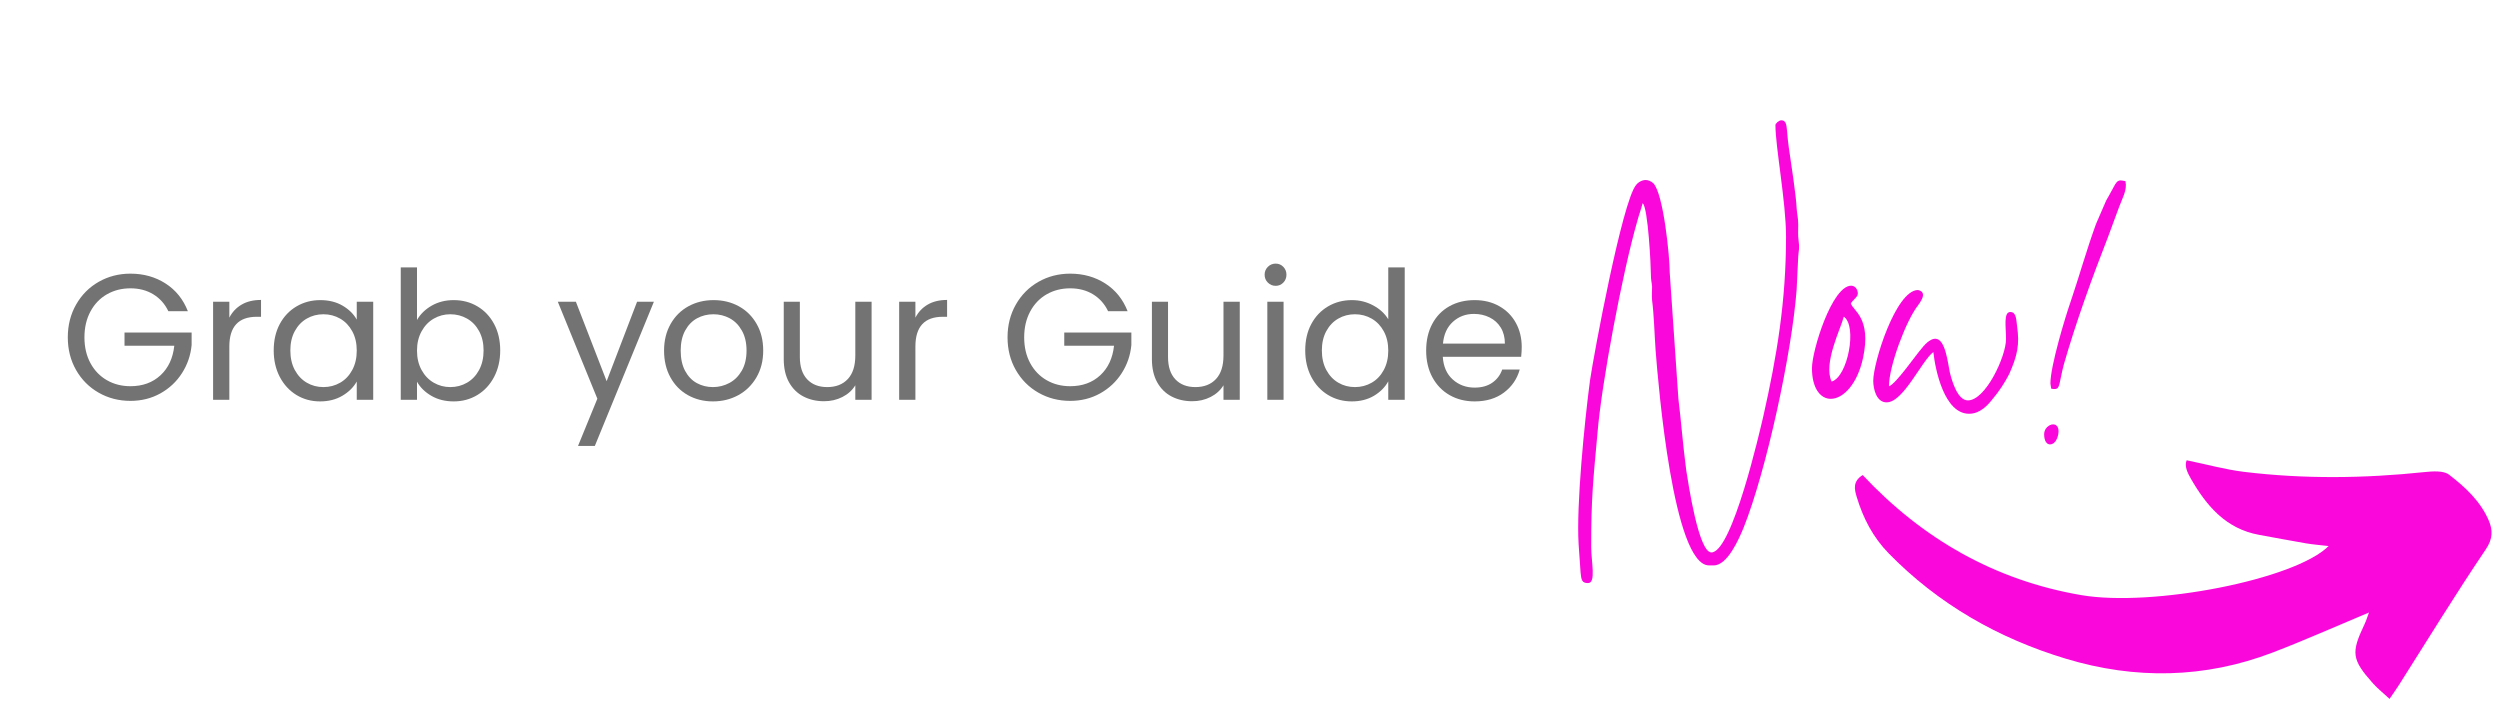 <svg xmlns="http://www.w3.org/2000/svg" xmlns:xlink="http://www.w3.org/1999/xlink" width="1484" zoomAndPan="magnify" viewBox="0 0 1113 314.25" height="419" preserveAspectRatio="xMidYMid meet" version="1.0"><defs><g/><clipPath id="b36a1488c7"><path d="M 825 204 L 1110 204 L 1110 312 L 825 312 Z M 825 204 " clip-rule="nonzero"/></clipPath><clipPath id="11511108de"><path d="M 1107.363 312.93 L 821.039 301.137 L 825.258 198.715 L 1111.582 210.512 Z M 1107.363 312.93 " clip-rule="nonzero"/></clipPath><clipPath id="2cd7278a99"><path d="M 820.852 301.129 L 1107.176 312.922 L 1111.395 210.504 L 825.07 198.711 Z M 820.852 301.129 " clip-rule="nonzero"/></clipPath></defs><g clip-path="url(#b36a1488c7)"><g clip-path="url(#11511108de)"><g clip-path="url(#2cd7278a99)"><path fill="#fa07db" d="M 829.266 211.496 C 824.781 214.277 825.562 217.82 826.602 221.215 C 829.426 230.617 833.828 239.156 840.777 246.281 C 862.934 268.957 889.648 284.191 919.766 293.266 C 950.641 302.578 981.512 302.082 1011.82 290.492 C 1026.082 285.031 1040.055 278.789 1054.656 272.688 C 1054.074 274.227 1053.516 276.195 1052.625 278.039 C 1046.652 290.59 1047.004 293.617 1056.328 304.102 C 1058.402 306.453 1060.902 308.41 1063.824 311.137 C 1065.559 308.582 1066.855 306.777 1068.043 304.902 C 1080.848 284.75 1093.297 264.359 1106.676 244.574 C 1109.906 239.77 1109.793 235.961 1107.977 231.695 C 1104.301 223.121 1097.477 216.816 1090.32 211.332 C 1087.82 209.418 1082.984 209.809 1079.324 210.18 C 1052.52 212.992 1025.707 213.316 998.973 210.062 C 990.641 209.039 982.473 206.754 973.496 204.914 C 972.391 207.539 973.918 210.57 975.398 213.145 C 982.348 225.23 990.98 235.414 1005.719 238.105 C 1012.684 239.367 1019.621 240.695 1026.59 241.887 C 1029.691 242.422 1032.852 242.645 1036.703 243.098 C 1021.758 258.062 958.281 270.371 926.566 264.945 C 887.996 258.352 855.805 239.812 829.266 211.496 Z M 829.266 211.496 " fill-opacity="1" fill-rule="nonzero"/></g></g></g><g fill="#737373" fill-opacity="1"><g transform="translate(26.763, 177.986)"><g><path d="M 48.188 -39.438 C 46.645 -42.664 44.414 -45.172 41.5 -46.953 C 38.582 -48.734 35.188 -49.625 31.312 -49.625 C 27.426 -49.625 23.93 -48.734 20.828 -46.953 C 17.723 -45.172 15.281 -42.617 13.5 -39.297 C 11.719 -35.984 10.828 -32.148 10.828 -27.797 C 10.828 -23.441 11.719 -19.617 13.5 -16.328 C 15.281 -13.035 17.723 -10.5 20.828 -8.719 C 23.93 -6.938 27.426 -6.047 31.312 -6.047 C 36.727 -6.047 41.188 -7.664 44.688 -10.906 C 48.188 -14.145 50.234 -18.531 50.828 -24.062 L 28.672 -24.062 L 28.672 -29.953 L 58.547 -29.953 L 58.547 -24.375 C 58.117 -19.812 56.68 -15.629 54.234 -11.828 C 51.797 -8.035 48.586 -5.035 44.609 -2.828 C 40.629 -0.617 36.195 0.484 31.312 0.484 C 26.156 0.484 21.453 -0.723 17.203 -3.141 C 12.953 -5.555 9.594 -8.914 7.125 -13.219 C 4.656 -17.52 3.422 -22.379 3.422 -27.797 C 3.422 -33.211 4.656 -38.082 7.125 -42.406 C 9.594 -46.738 12.953 -50.113 17.203 -52.531 C 21.453 -54.945 26.156 -56.156 31.312 -56.156 C 37.195 -56.156 42.41 -54.691 46.953 -51.766 C 51.492 -48.848 54.801 -44.738 56.875 -39.438 Z M 48.188 -39.438 "/></g></g></g><g fill="#737373" fill-opacity="1"><g transform="translate(88.727, 177.986)"><g><path d="M 13.375 -36.562 C 14.656 -39.062 16.477 -41 18.844 -42.375 C 21.207 -43.758 24.086 -44.453 27.484 -44.453 L 27.484 -36.953 L 25.562 -36.953 C 17.438 -36.953 13.375 -32.547 13.375 -23.734 L 13.375 0 L 6.141 0 L 6.141 -43.656 L 13.375 -43.656 Z M 13.375 -36.562 "/></g></g></g><g fill="#737373" fill-opacity="1"><g transform="translate(118.434, 177.986)"><g><path d="M 3.422 -21.984 C 3.422 -26.441 4.32 -30.359 6.125 -33.734 C 7.938 -37.109 10.422 -39.723 13.578 -41.578 C 16.742 -43.441 20.266 -44.375 24.141 -44.375 C 27.961 -44.375 31.281 -43.551 34.094 -41.906 C 36.906 -40.258 39.004 -38.188 40.391 -35.688 L 40.391 -43.656 L 47.719 -43.656 L 47.719 0 L 40.391 0 L 40.391 -8.125 C 38.953 -5.57 36.812 -3.457 33.969 -1.781 C 31.133 -0.113 27.832 0.719 24.062 0.719 C 20.176 0.719 16.664 -0.234 13.531 -2.141 C 10.406 -4.055 7.938 -6.738 6.125 -10.188 C 4.32 -13.645 3.422 -17.578 3.422 -21.984 Z M 40.391 -21.906 C 40.391 -25.195 39.723 -28.062 38.391 -30.5 C 37.066 -32.945 35.273 -34.82 33.016 -36.125 C 30.754 -37.426 28.27 -38.078 25.562 -38.078 C 22.852 -38.078 20.383 -37.438 18.156 -36.156 C 15.926 -34.883 14.145 -33.023 12.812 -30.578 C 11.488 -28.141 10.828 -25.273 10.828 -21.984 C 10.828 -18.641 11.488 -15.734 12.812 -13.266 C 14.145 -10.797 15.926 -8.91 18.156 -7.609 C 20.383 -6.305 22.852 -5.656 25.562 -5.656 C 28.27 -5.656 30.754 -6.305 33.016 -7.609 C 35.273 -8.91 37.066 -10.797 38.391 -13.266 C 39.723 -15.734 40.391 -18.613 40.391 -21.906 Z M 40.391 -21.906 "/></g></g></g><g fill="#737373" fill-opacity="1"><g transform="translate(172.274, 177.986)"><g><path d="M 13.375 -35.531 C 14.863 -38.133 17.039 -40.258 19.906 -41.906 C 22.781 -43.551 26.051 -44.375 29.719 -44.375 C 33.645 -44.375 37.172 -43.441 40.297 -41.578 C 43.43 -39.723 45.898 -37.109 47.703 -33.734 C 49.516 -30.359 50.422 -26.441 50.422 -21.984 C 50.422 -17.578 49.516 -13.645 47.703 -10.188 C 45.898 -6.738 43.422 -4.055 40.266 -2.141 C 37.109 -0.234 33.594 0.719 29.719 0.719 C 25.945 0.719 22.641 -0.102 19.797 -1.75 C 16.953 -3.395 14.812 -5.492 13.375 -8.047 L 13.375 0 L 6.141 0 L 6.141 -58.953 L 13.375 -58.953 Z M 43.016 -21.984 C 43.016 -25.273 42.348 -28.141 41.016 -30.578 C 39.691 -33.023 37.898 -34.883 35.641 -36.156 C 33.391 -37.438 30.91 -38.078 28.203 -38.078 C 25.547 -38.078 23.086 -37.426 20.828 -36.125 C 18.566 -34.82 16.758 -32.938 15.406 -30.469 C 14.051 -28 13.375 -25.145 13.375 -21.906 C 13.375 -18.613 14.051 -15.734 15.406 -13.266 C 16.758 -10.797 18.566 -8.91 20.828 -7.609 C 23.086 -6.305 25.547 -5.656 28.203 -5.656 C 30.91 -5.656 33.391 -6.305 35.641 -7.609 C 37.898 -8.91 39.691 -10.797 41.016 -13.266 C 42.348 -15.734 43.016 -18.641 43.016 -21.984 Z M 43.016 -21.984 "/></g></g></g><g fill="#737373" fill-opacity="1"><g transform="translate(226.113, 177.986)"><g/></g></g><g fill="#737373" fill-opacity="1"><g transform="translate(247.379, 177.986)"><g><path d="M 43.734 -43.656 L 17.438 20.547 L 9.953 20.547 L 18.562 -0.484 L 0.953 -43.656 L 9 -43.656 L 22.703 -8.281 L 36.25 -43.656 Z M 43.734 -43.656 "/></g></g></g><g fill="#737373" fill-opacity="1"><g transform="translate(292.218, 177.986)"><g><path d="M 25.172 0.719 C 21.078 0.719 17.367 -0.207 14.047 -2.062 C 10.734 -3.926 8.133 -6.57 6.25 -10 C 4.363 -13.426 3.422 -17.395 3.422 -21.906 C 3.422 -26.363 4.391 -30.305 6.328 -33.734 C 8.266 -37.16 10.906 -39.789 14.25 -41.625 C 17.602 -43.457 21.348 -44.375 25.484 -44.375 C 29.629 -44.375 33.375 -43.457 36.719 -41.625 C 40.062 -39.789 42.703 -37.172 44.641 -33.766 C 46.586 -30.367 47.562 -26.414 47.562 -21.906 C 47.562 -17.395 46.562 -13.426 44.562 -10 C 42.57 -6.57 39.879 -3.926 36.484 -2.062 C 33.086 -0.207 29.316 0.719 25.172 0.719 Z M 25.172 -5.656 C 27.773 -5.656 30.219 -6.266 32.5 -7.484 C 34.781 -8.703 36.625 -10.531 38.031 -12.969 C 39.438 -15.414 40.141 -18.395 40.141 -21.906 C 40.141 -25.406 39.445 -28.375 38.062 -30.812 C 36.688 -33.258 34.883 -35.082 32.656 -36.281 C 30.426 -37.477 28.008 -38.078 25.406 -38.078 C 22.75 -38.078 20.316 -37.477 18.109 -36.281 C 15.91 -35.082 14.145 -33.258 12.812 -30.812 C 11.488 -28.375 10.828 -25.406 10.828 -21.906 C 10.828 -18.344 11.477 -15.336 12.781 -12.891 C 14.082 -10.453 15.82 -8.633 18 -7.438 C 20.176 -6.25 22.566 -5.656 25.172 -5.656 Z M 25.172 -5.656 "/></g></g></g><g fill="#737373" fill-opacity="1"><g transform="translate(343.191, 177.986)"><g><path d="M 44.844 -43.656 L 44.844 0 L 37.594 0 L 37.594 -6.453 C 36.219 -4.223 34.297 -2.484 31.828 -1.234 C 29.359 0.016 26.633 0.641 23.656 0.641 C 20.258 0.641 17.207 -0.062 14.5 -1.469 C 11.789 -2.875 9.648 -4.984 8.078 -7.797 C 6.516 -10.617 5.734 -14.047 5.734 -18.078 L 5.734 -43.656 L 12.906 -43.656 L 12.906 -19.031 C 12.906 -14.727 13.992 -11.422 16.172 -9.109 C 18.348 -6.805 21.32 -5.656 25.094 -5.656 C 28.969 -5.656 32.02 -6.848 34.25 -9.234 C 36.477 -11.629 37.594 -15.109 37.594 -19.672 L 37.594 -43.656 Z M 44.844 -43.656 "/></g></g></g><g fill="#737373" fill-opacity="1"><g transform="translate(394.163, 177.986)"><g><path d="M 13.375 -36.562 C 14.656 -39.062 16.477 -41 18.844 -42.375 C 21.207 -43.758 24.086 -44.453 27.484 -44.453 L 27.484 -36.953 L 25.562 -36.953 C 17.438 -36.953 13.375 -32.547 13.375 -23.734 L 13.375 0 L 6.141 0 L 6.141 -43.656 L 13.375 -43.656 Z M 13.375 -36.562 "/></g></g></g><g fill="#737373" fill-opacity="1"><g transform="translate(423.871, 177.986)"><g/></g></g><g fill="#737373" fill-opacity="1"><g transform="translate(445.136, 177.986)"><g><path d="M 48.188 -39.438 C 46.645 -42.664 44.414 -45.172 41.5 -46.953 C 38.582 -48.734 35.188 -49.625 31.312 -49.625 C 27.426 -49.625 23.93 -48.734 20.828 -46.953 C 17.723 -45.172 15.281 -42.617 13.5 -39.297 C 11.719 -35.984 10.828 -32.148 10.828 -27.797 C 10.828 -23.441 11.719 -19.617 13.5 -16.328 C 15.281 -13.035 17.723 -10.5 20.828 -8.719 C 23.93 -6.938 27.426 -6.047 31.312 -6.047 C 36.727 -6.047 41.188 -7.664 44.688 -10.906 C 48.188 -14.145 50.234 -18.531 50.828 -24.062 L 28.672 -24.062 L 28.672 -29.953 L 58.547 -29.953 L 58.547 -24.375 C 58.117 -19.812 56.68 -15.629 54.234 -11.828 C 51.797 -8.035 48.586 -5.035 44.609 -2.828 C 40.629 -0.617 36.195 0.484 31.312 0.484 C 26.156 0.484 21.453 -0.723 17.203 -3.141 C 12.953 -5.555 9.594 -8.914 7.125 -13.219 C 4.656 -17.52 3.422 -22.379 3.422 -27.797 C 3.422 -33.211 4.656 -38.082 7.125 -42.406 C 9.594 -46.738 12.953 -50.113 17.203 -52.531 C 21.453 -54.945 26.156 -56.156 31.312 -56.156 C 37.195 -56.156 42.41 -54.691 46.953 -51.766 C 51.492 -48.848 54.801 -44.738 56.875 -39.438 Z M 48.188 -39.438 "/></g></g></g><g fill="#737373" fill-opacity="1"><g transform="translate(507.099, 177.986)"><g><path d="M 44.844 -43.656 L 44.844 0 L 37.594 0 L 37.594 -6.453 C 36.219 -4.223 34.297 -2.484 31.828 -1.234 C 29.359 0.016 26.633 0.641 23.656 0.641 C 20.258 0.641 17.207 -0.062 14.5 -1.469 C 11.789 -2.875 9.648 -4.984 8.078 -7.797 C 6.516 -10.617 5.734 -14.047 5.734 -18.078 L 5.734 -43.656 L 12.906 -43.656 L 12.906 -19.031 C 12.906 -14.727 13.992 -11.422 16.172 -9.109 C 18.348 -6.805 21.32 -5.656 25.094 -5.656 C 28.969 -5.656 32.02 -6.848 34.25 -9.234 C 36.477 -11.629 37.594 -15.109 37.594 -19.672 L 37.594 -43.656 Z M 44.844 -43.656 "/></g></g></g><g fill="#737373" fill-opacity="1"><g transform="translate(558.072, 177.986)"><g><path d="M 9.875 -50.734 C 8.5 -50.734 7.332 -51.211 6.375 -52.172 C 5.414 -53.129 4.938 -54.301 4.938 -55.688 C 4.938 -57.062 5.414 -58.227 6.375 -59.188 C 7.332 -60.145 8.5 -60.625 9.875 -60.625 C 11.207 -60.625 12.336 -60.145 13.266 -59.188 C 14.191 -58.227 14.656 -57.062 14.656 -55.688 C 14.656 -54.301 14.191 -53.129 13.266 -52.172 C 12.336 -51.211 11.207 -50.734 9.875 -50.734 Z M 13.375 -43.656 L 13.375 0 L 6.141 0 L 6.141 -43.656 Z M 13.375 -43.656 "/></g></g></g><g fill="#737373" fill-opacity="1"><g transform="translate(577.664, 177.986)"><g><path d="M 3.422 -21.984 C 3.422 -26.441 4.32 -30.359 6.125 -33.734 C 7.938 -37.109 10.422 -39.723 13.578 -41.578 C 16.742 -43.441 20.289 -44.375 24.219 -44.375 C 27.613 -44.375 30.77 -43.586 33.688 -42.016 C 36.613 -40.453 38.848 -38.395 40.391 -35.844 L 40.391 -58.953 L 47.719 -58.953 L 47.719 0 L 40.391 0 L 40.391 -8.203 C 38.953 -5.598 36.828 -3.457 34.016 -1.781 C 31.203 -0.113 27.91 0.719 24.141 0.719 C 20.266 0.719 16.742 -0.234 13.578 -2.141 C 10.422 -4.055 7.938 -6.738 6.125 -10.188 C 4.32 -13.645 3.422 -17.578 3.422 -21.984 Z M 40.391 -21.906 C 40.391 -25.195 39.723 -28.062 38.391 -30.5 C 37.066 -32.945 35.273 -34.82 33.016 -36.125 C 30.754 -37.426 28.27 -38.078 25.562 -38.078 C 22.852 -38.078 20.383 -37.438 18.156 -36.156 C 15.926 -34.883 14.145 -33.023 12.812 -30.578 C 11.488 -28.141 10.828 -25.273 10.828 -21.984 C 10.828 -18.641 11.488 -15.734 12.812 -13.266 C 14.145 -10.797 15.926 -8.91 18.156 -7.609 C 20.383 -6.305 22.852 -5.656 25.562 -5.656 C 28.27 -5.656 30.754 -6.305 33.016 -7.609 C 35.273 -8.91 37.066 -10.797 38.391 -13.266 C 39.723 -15.734 40.391 -18.613 40.391 -21.906 Z M 40.391 -21.906 "/></g></g></g><g fill="#737373" fill-opacity="1"><g transform="translate(631.504, 177.986)"><g><path d="M 45.969 -23.5 C 45.969 -22.113 45.883 -20.656 45.719 -19.125 L 10.828 -19.125 C 11.098 -14.82 12.57 -11.461 15.25 -9.047 C 17.938 -6.629 21.191 -5.422 25.016 -5.422 C 28.148 -5.422 30.766 -6.148 32.859 -7.609 C 34.953 -9.066 36.426 -11.02 37.281 -13.469 L 45.078 -13.469 C 43.91 -9.27 41.57 -5.852 38.062 -3.219 C 34.562 -0.594 30.211 0.719 25.016 0.719 C 20.867 0.719 17.16 -0.207 13.891 -2.062 C 10.629 -3.926 8.066 -6.57 6.203 -10 C 4.348 -13.426 3.422 -17.395 3.422 -21.906 C 3.422 -26.414 4.32 -30.367 6.125 -33.766 C 7.938 -37.172 10.473 -39.789 13.734 -41.625 C 17.004 -43.457 20.766 -44.375 25.016 -44.375 C 29.148 -44.375 32.812 -43.469 36 -41.656 C 39.188 -39.852 41.645 -37.367 43.375 -34.203 C 45.102 -31.047 45.969 -27.477 45.969 -23.5 Z M 38.469 -25.016 C 38.469 -27.773 37.859 -30.148 36.641 -32.141 C 35.422 -34.129 33.758 -35.641 31.656 -36.672 C 29.562 -37.711 27.238 -38.234 24.688 -38.234 C 21.031 -38.234 17.91 -37.062 15.328 -34.719 C 12.754 -32.383 11.281 -29.148 10.906 -25.016 Z M 38.469 -25.016 "/></g></g></g><g fill="#fa07db" fill-opacity="1"><g transform="translate(820.847, 15.629)"><g/></g></g><g fill="#fa07db" fill-opacity="1"><g transform="translate(705.946, 173.888)"><g><path d="M 84.477 -118.23 C 84.477 -108.438 89.199 -83.949 89.199 -68.559 C 89.199 -39.875 85.176 -15.566 79.055 11.543 C 77.652 17.488 65.238 72.059 55.969 72.059 C 50.195 72.059 45.648 40.926 44.773 35.504 C 43.199 23.609 42.5 13.469 41.277 3.672 L 37.43 -52.293 C 37.43 -59.641 34.629 -87.797 30.082 -92.344 C 29.031 -93.219 27.809 -93.746 26.758 -93.746 C 25.184 -93.746 23.438 -92.871 22.387 -91.473 C 16.266 -83.949 3.672 -16.441 1.926 -4.547 C -0.523 13.992 -4.199 50.895 -3.148 68.383 L -2.273 80.977 C -1.926 84.301 -1.75 85.699 1.051 85.699 C 4.723 85.699 2.449 76.254 2.449 69.434 C 2.449 47.746 3.324 40.051 5.246 19.062 C 6.996 -2.973 16.441 -52.82 22.91 -75.207 C 23.609 -78.004 24.66 -80.629 25.359 -83.426 C 27.809 -81.5 29.031 -55.094 29.031 -51.77 C 29.031 -48.973 29.383 -48.445 29.559 -46.348 C 29.559 -44.25 29.383 -42.324 29.559 -40.227 C 30.434 -33.582 30.605 -25.184 31.133 -17.84 C 32.355 -2.273 39.004 77.828 54.918 77.828 L 57.016 77.828 C 63.137 77.828 68.211 66.109 70.309 61.039 C 80.453 35.68 91.82 -16.965 93.918 -44.949 L 94.621 -59.641 C 94.793 -62.438 95.32 -63.137 94.793 -66.812 C 94.445 -69.258 94.621 -71.184 94.621 -73.805 C 94.621 -76.953 94.094 -78.527 93.918 -81.152 C 93.746 -86.398 91.297 -102.316 90.422 -108.262 C 90.07 -111.059 89.898 -112.285 89.723 -114.906 C 89.371 -117.008 89.723 -120.328 87.098 -120.328 C 86.051 -120.328 84.477 -118.93 84.477 -118.23 Z M 84.477 -118.23 "/></g></g></g><g fill="#fa07db" fill-opacity="1"><g transform="translate(806.685, 173.888)"><g><path d="M 8.746 -4.023 C 4.898 -12.066 12.941 -27.809 14.168 -32.879 C 20.289 -28.859 15.914 -5.945 8.746 -4.023 Z M 0 -9.969 C 0 -0.875 3.848 3.672 8.395 3.672 C 13.641 3.672 20.113 -2.449 22.738 -14.516 C 26.586 -32.531 18.188 -35.504 17.316 -38.828 C 18.188 -40.227 19.762 -41.277 20.289 -42.5 C 20.812 -43.898 19.762 -46.699 17.488 -46.699 C 8.918 -46.699 0 -17.84 0 -9.969 Z M 0 -9.969 "/></g></g></g><g fill="#fa07db" fill-opacity="1"><g transform="translate(837.467, 173.888)"><g><path d="M -3.496 -4.371 C -3.496 -0.699 -2.098 5.246 2.449 5.246 C 9.969 5.246 18.016 -13.293 23.262 -17.141 C 24.137 -9.094 28.16 10.32 39.176 10.32 C 44.074 10.32 47.57 6.473 49.844 3.496 C 52.293 0.699 55.266 -3.848 57.016 -7.344 C 60.688 -15.566 61.738 -20.465 60.516 -28.859 C 60.164 -31.656 60.164 -34.98 57.543 -34.98 C 54.395 -34.98 55.617 -28.332 55.617 -22.91 C 55.617 -15.215 46.523 4.371 38.652 4.371 C 34.105 4.371 31.656 -3.848 30.605 -8.047 C 29.734 -12.066 28.684 -23.086 24.137 -23.086 C 22.562 -23.086 20.465 -21.863 18.016 -18.715 C 15.391 -15.742 6.473 -2.797 3.496 -1.926 C 3.496 -11.02 11.195 -31.305 16.441 -37.953 C 16.965 -38.828 21.164 -43.723 16.441 -44.773 C 6.645 -44.773 -3.496 -12.594 -3.496 -4.371 Z M -3.496 -4.371 "/></g></g></g><g fill="#fa07db" fill-opacity="1"><g transform="translate(905.501, 173.888)"><g><path d="M 7.344 -3.148 L 7.695 -0.875 C 8.219 -0.699 8.746 -0.699 9.27 -0.699 C 11.719 -0.699 11.195 -3.496 13.293 -11.543 C 18.715 -30.434 25.883 -50.195 33.055 -68.559 L 37.254 -79.93 C 39.352 -85.875 41.625 -89.023 40.75 -93.219 C 39.875 -93.395 39.176 -93.57 38.652 -93.57 C 36.379 -93.57 36.203 -91.473 32.18 -84.648 L 27.633 -74.156 C 23.262 -62.09 20.289 -51.246 16.441 -39.875 C 13.992 -32.879 7.344 -11.02 7.344 -3.148 Z M 4.547 19.414 C 4.547 22.562 5.773 23.961 7.172 23.961 C 8.746 23.961 10.32 22.387 10.844 19.414 C 11.367 16.441 10.145 15.043 8.57 15.043 C 6.82 15.043 4.547 16.789 4.547 19.414 Z M 4.547 19.414 "/></g></g></g><g fill="#fa07db" fill-opacity="1"><g transform="translate(820.847, 290.718)"><g/></g></g></svg>